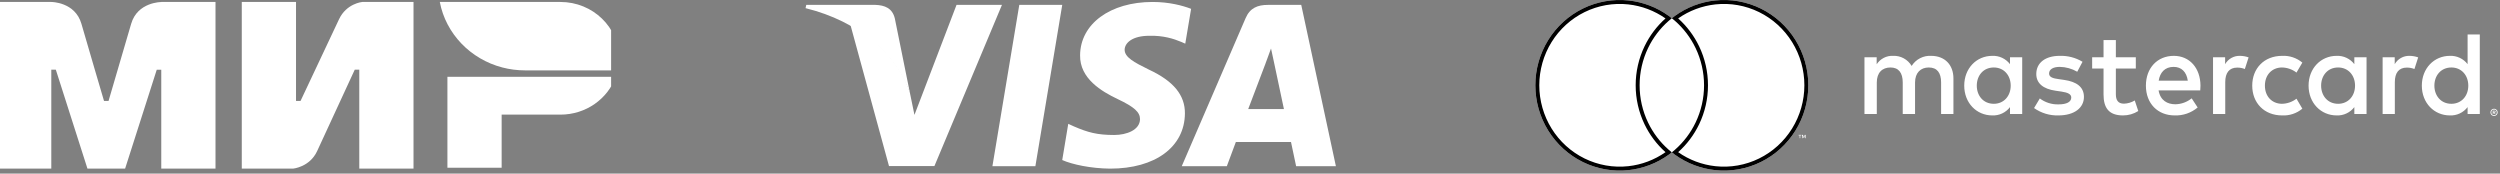 <?xml version="1.0" encoding="UTF-8"?> <svg xmlns="http://www.w3.org/2000/svg" width="360" height="25" viewBox="0 0 360 25" fill="none"><rect x="0" y="0" width="360" height="25" fill="#808080" stroke="none"/> <g clip-path="url(#clip0_172_1108)"> <path fill-rule="evenodd" clip-rule="evenodd" d="M23.222 0.283V0.293C23.212 0.293 19.795 0.283 18.884 3.437C18.049 6.33 15.695 14.316 15.63 14.536H14.979C14.979 14.536 12.571 6.372 11.725 3.427C10.814 0.272 7.387 0.283 7.387 0.283H-0.423V24.283H7.387V10.03H7.712H8.037L12.593 24.283H18.016L22.572 10.04H23.222V24.283H31.032V0.283H23.222Z" fill="white"></path> <path fill-rule="evenodd" clip-rule="evenodd" d="M52.171 0.283C52.171 0.283 49.882 0.482 48.808 2.798L43.277 14.536H42.626V0.283H34.816V24.283H42.192C42.192 24.283 44.589 24.073 45.663 21.767L51.086 10.03H51.737V24.283H59.546V0.283H52.171Z" fill="white"></path> <path fill-rule="evenodd" clip-rule="evenodd" d="M64.428 11.057V24.158H72.237V16.507H80.697C84.386 16.507 87.509 14.233 88.67 11.057H64.428Z" fill="white"></path> <path fill-rule="evenodd" clip-rule="evenodd" d="M80.697 0.283H63.332C64.2 4.852 67.746 8.52 72.335 9.715C73.376 9.987 74.471 10.134 75.599 10.134H88.984C89.103 9.589 89.157 9.034 89.157 8.457C89.157 3.94 85.372 0.283 80.697 0.283Z" fill="white"></path> </g> <g clip-path="url(#clip1_172_1108)"> <path d="M149.094 23.936H142.907L146.777 0.704H152.963L149.094 23.936Z" fill="white"></path> <path d="M171.52 1.272C170.299 0.802 168.364 0.283 165.971 0.283C159.861 0.283 155.559 3.446 155.533 7.969C155.482 11.306 158.613 13.159 160.955 14.272C163.348 15.409 164.162 16.151 164.162 17.164C164.138 18.721 162.228 19.438 160.447 19.438C157.977 19.438 156.653 19.068 154.642 18.202L153.828 17.831L152.962 23.046C154.413 23.688 157.086 24.258 159.861 24.283C166.353 24.283 170.579 21.168 170.629 16.349C170.654 13.704 169 11.677 165.436 10.021C163.272 8.958 161.947 8.242 161.947 7.154C161.972 6.165 163.068 5.152 165.51 5.152C167.521 5.103 168.999 5.572 170.119 6.042L170.678 6.289L171.52 1.272Z" fill="white"></path> <path d="M179.742 15.706C180.252 14.371 182.212 9.206 182.212 9.206C182.187 9.255 182.721 7.846 183.026 6.981L183.459 8.983C183.459 8.983 184.63 14.544 184.885 15.706C183.918 15.706 180.964 15.706 179.742 15.706ZM187.379 0.704H182.594C181.118 0.704 179.997 1.124 179.36 2.631L170.171 23.936H176.662C176.662 23.936 177.731 21.069 177.961 20.451C178.673 20.451 184.987 20.451 185.904 20.451C186.081 21.267 186.642 23.936 186.642 23.936H192.37L187.379 0.704Z" fill="white"></path> <path d="M137.74 0.704L131.681 16.546L131.019 13.333C129.899 9.626 126.386 5.598 122.466 3.595L128.015 23.912H134.557L144.281 0.704H137.74Z" fill="white"></path> <path d="M126.055 0.703H116.102L116 1.173C123.764 3.101 128.907 7.748 131.019 13.334L128.855 2.656C128.499 1.172 127.404 0.752 126.055 0.703Z" fill="white"></path> </g> <path d="M281.294 16.416V11.289C281.294 9.358 280.077 8.059 278.117 8.042C277.558 8.005 277 8.121 276.501 8.376C276.001 8.631 275.579 9.018 275.277 9.494C275.002 9.032 274.609 8.653 274.139 8.397C273.67 8.142 273.14 8.019 272.607 8.042C272.142 8.018 271.68 8.118 271.265 8.331C270.85 8.543 270.497 8.862 270.241 9.255V8.247H268.483V16.416H270.258V11.887C270.258 10.469 271.035 9.717 272.235 9.717C273.401 9.717 273.993 10.486 273.993 11.87V16.416H275.767V11.887C275.767 10.469 276.579 9.717 277.745 9.717C278.945 9.717 279.519 10.486 279.519 11.87V16.416H281.294ZM307.557 8.247H304.684V5.769H302.909V8.247H301.27V9.871H302.909V13.596C302.909 15.493 303.636 16.621 305.714 16.621C306.491 16.623 307.252 16.404 307.911 15.988L307.405 14.467C306.933 14.752 306.398 14.911 305.85 14.929C304.971 14.929 304.684 14.382 304.684 13.562V9.871H307.557V8.247ZM322.547 8.042C322.118 8.029 321.695 8.134 321.32 8.344C320.945 8.555 320.633 8.863 320.418 9.238V8.247H318.677V16.416H320.435V11.836C320.435 10.486 321.009 9.734 322.159 9.734C322.534 9.729 322.908 9.798 323.257 9.939L323.798 8.264C323.397 8.119 322.973 8.044 322.547 8.042ZM299.884 8.896C298.889 8.298 297.745 8.002 296.588 8.042C294.543 8.042 293.225 9.033 293.225 10.656C293.225 11.989 294.205 12.81 296.014 13.066L296.842 13.186C297.805 13.322 298.261 13.579 298.261 14.04C298.261 14.672 297.619 15.031 296.419 15.031C295.454 15.059 294.508 14.758 293.732 14.177L292.904 15.561C293.928 16.284 295.154 16.656 296.402 16.621C298.735 16.621 300.087 15.51 300.087 13.955C300.087 12.519 299.022 11.767 297.264 11.511L296.436 11.391C295.676 11.289 295.067 11.135 295.067 10.588C295.067 9.99 295.642 9.631 296.605 9.631C297.49 9.645 298.356 9.886 299.123 10.332L299.884 8.896ZM346.968 8.042C346.539 8.029 346.115 8.134 345.741 8.344C345.366 8.555 345.054 8.863 344.839 9.238V8.247H343.098V16.416H344.856V11.836C344.856 10.486 345.43 9.734 346.579 9.734C346.955 9.729 347.328 9.798 347.678 9.939L348.218 8.264C347.817 8.119 347.394 8.044 346.968 8.042ZM324.322 12.331C324.322 14.809 326.029 16.621 328.631 16.621C329.686 16.674 330.724 16.327 331.538 15.647L330.693 14.211C330.085 14.679 329.344 14.937 328.581 14.946C327.178 14.929 326.147 13.903 326.147 12.331C326.147 10.759 327.178 9.734 328.581 9.717C329.344 9.725 330.085 9.983 330.693 10.452L331.538 9.016C330.724 8.336 329.686 7.988 328.631 8.042C326.029 8.042 324.322 9.853 324.322 12.331ZM340.782 12.331V8.247H339.025V9.238C338.725 8.847 338.336 8.535 337.892 8.326C337.448 8.118 336.962 8.021 336.473 8.042C334.208 8.042 332.434 9.836 332.434 12.331C332.434 14.826 334.208 16.621 336.473 16.621C336.962 16.642 337.448 16.544 337.892 16.336C338.336 16.128 338.725 15.815 339.025 15.424V16.416H340.782V12.331ZM334.242 12.331C334.242 10.896 335.171 9.717 336.692 9.717C338.146 9.717 339.126 10.845 339.126 12.331C339.126 13.818 338.146 14.946 336.692 14.946C335.171 14.946 334.242 13.767 334.242 12.331ZM313.032 8.042C310.666 8.042 309.01 9.785 309.01 12.331C309.01 14.929 310.734 16.621 313.151 16.621C314.356 16.663 315.536 16.256 316.463 15.476L315.601 14.16C314.934 14.701 314.107 15.001 313.252 15.014C312.12 15.014 311.089 14.485 310.835 13.015H316.835C316.852 12.793 316.869 12.571 316.869 12.331C316.852 9.785 315.297 8.042 313.032 8.042ZM312.998 9.631C314.131 9.631 314.858 10.349 315.043 11.614H310.852C311.038 10.434 311.748 9.631 312.998 9.631ZM357.091 12.331V4.966H355.334V9.238C355.033 8.847 354.645 8.535 354.201 8.327C353.757 8.118 353.27 8.021 352.782 8.042C350.517 8.042 348.743 9.836 348.743 12.331C348.743 14.826 350.517 16.621 352.782 16.621C353.27 16.642 353.757 16.544 354.201 16.336C354.645 16.128 355.033 15.815 355.334 15.424V16.416H357.091V12.331ZM359.145 15.662C359.215 15.661 359.284 15.675 359.348 15.703C359.41 15.729 359.467 15.766 359.514 15.814C359.562 15.861 359.6 15.917 359.626 15.979C359.653 16.042 359.667 16.111 359.667 16.18C359.667 16.249 359.653 16.317 359.626 16.381C359.6 16.442 359.561 16.498 359.514 16.546C359.467 16.593 359.41 16.631 359.348 16.657C359.284 16.685 359.215 16.699 359.145 16.699C359.042 16.7 358.942 16.67 358.855 16.614C358.769 16.557 358.702 16.476 358.661 16.381C358.634 16.317 358.62 16.249 358.62 16.18C358.62 16.111 358.634 16.042 358.661 15.979C358.714 15.853 358.814 15.754 358.938 15.703C359.005 15.675 359.074 15.661 359.145 15.662ZM359.145 16.584C359.198 16.585 359.251 16.574 359.3 16.553C359.347 16.532 359.389 16.503 359.425 16.466C359.5 16.39 359.542 16.287 359.542 16.18C359.542 16.073 359.5 15.97 359.425 15.894C359.389 15.858 359.347 15.829 359.3 15.809C359.251 15.787 359.198 15.777 359.145 15.777C359.091 15.777 359.038 15.788 358.988 15.809C358.927 15.835 358.874 15.875 358.834 15.926C358.792 15.977 358.764 16.038 358.751 16.103C358.739 16.168 358.742 16.235 358.761 16.298C358.78 16.361 358.814 16.419 358.86 16.466C358.897 16.503 358.94 16.532 358.988 16.553C359.038 16.574 359.091 16.585 359.145 16.584ZM359.176 15.938C359.226 15.934 359.276 15.949 359.317 15.979C359.333 15.992 359.347 16.01 359.355 16.029C359.364 16.049 359.367 16.07 359.366 16.091C359.367 16.11 359.364 16.128 359.357 16.145C359.35 16.162 359.34 16.177 359.327 16.19C359.296 16.218 359.256 16.234 359.214 16.237L359.37 16.419H359.248L359.104 16.239H359.057V16.419H358.955V15.938H359.176ZM359.057 16.028V16.156H359.175C359.196 16.157 359.219 16.152 359.238 16.14C359.246 16.135 359.252 16.128 359.257 16.119C359.261 16.11 359.262 16.101 359.262 16.091C359.262 16.082 359.261 16.073 359.257 16.064C359.252 16.056 359.246 16.049 359.238 16.044C359.219 16.032 359.196 16.027 359.175 16.028H359.057ZM350.551 12.331C350.551 10.896 351.48 9.717 353.001 9.717C354.454 9.717 355.435 10.845 355.435 12.331C355.435 13.818 354.454 14.946 353.001 14.946C351.48 14.946 350.551 13.767 350.551 12.331ZM291.197 12.331V8.247H289.44V9.238C289.14 8.847 288.751 8.535 288.307 8.326C287.863 8.118 287.377 8.021 286.888 8.042C284.623 8.042 282.849 9.836 282.849 12.331C282.849 14.826 284.623 16.621 286.888 16.621C287.377 16.642 287.863 16.544 288.307 16.336C288.751 16.128 289.14 15.815 289.44 15.424V16.416H291.197V12.331ZM284.657 12.331C284.657 10.896 285.586 9.717 287.107 9.717C288.561 9.717 289.541 10.845 289.541 12.331C289.541 13.818 288.561 14.946 287.107 14.946C285.586 14.946 284.657 13.767 284.657 12.331Z" fill="white"></path> <path d="M246.058 2.627H235.43V21.941H246.058V2.627Z" fill="white"></path> <path d="M236.105 12.283C236.103 10.423 236.52 8.587 237.324 6.914C238.128 5.241 239.297 3.774 240.744 2.626C238.952 1.202 236.8 0.316 234.534 0.07C232.268 -0.176 229.979 0.228 227.929 1.235C225.879 2.242 224.151 3.813 222.941 5.766C221.732 7.72 221.091 9.978 221.091 12.283C221.091 14.588 221.732 16.846 222.941 18.799C224.151 20.753 225.879 22.323 227.929 23.331C229.979 24.338 232.268 24.741 234.534 24.495C236.8 24.25 238.952 23.364 240.744 21.94C239.297 20.791 238.128 19.325 237.324 17.652C236.52 15.979 236.103 14.143 236.105 12.283Z" fill="white"></path> <path fill-rule="evenodd" clip-rule="evenodd" d="M236.105 12.283C236.103 10.423 236.52 8.587 237.324 6.914C238.043 5.416 239.056 4.084 240.299 2.997C240.444 2.87 240.593 2.746 240.744 2.626C240.592 2.505 240.436 2.387 240.278 2.273C238.585 1.055 236.607 0.295 234.534 0.07C232.268 -0.176 229.979 0.228 227.929 1.235C225.879 2.242 224.151 3.813 222.941 5.766C221.732 7.72 221.091 9.978 221.091 12.283C221.091 14.588 221.732 16.846 222.941 18.799C224.151 20.753 225.879 22.323 227.929 23.331C229.979 24.338 232.268 24.741 234.534 24.495C236.607 24.27 238.585 23.51 240.278 22.292C240.436 22.179 240.592 22.061 240.744 21.94C240.593 21.819 240.444 21.696 240.299 21.569C239.056 20.482 238.044 19.15 237.324 17.652C236.52 15.979 236.103 14.143 236.105 12.283ZM239.833 21.913C238.575 20.791 237.548 19.427 236.813 17.897C235.972 16.148 235.536 14.228 235.538 12.283C235.536 10.338 235.972 8.418 236.813 6.668C237.548 5.139 238.575 3.775 239.833 2.653C238.244 1.539 236.402 0.843 234.473 0.634C232.314 0.399 230.133 0.784 228.179 1.744C226.225 2.704 224.577 4.201 223.423 6.065C222.27 7.928 221.658 10.083 221.658 12.283C221.658 14.482 222.27 16.637 223.423 18.501C224.577 20.365 226.225 21.862 228.179 22.822C230.133 23.782 232.314 24.166 234.473 23.932C236.402 23.723 238.244 23.027 239.833 21.913Z" fill="black"></path> <path d="M260.397 12.283C260.397 14.588 259.756 16.846 258.547 18.799C257.338 20.753 255.609 22.323 253.559 23.33C251.509 24.338 249.221 24.741 246.954 24.496C244.688 24.25 242.536 23.364 240.744 21.94C242.19 20.79 243.359 19.324 244.162 17.651C244.966 15.978 245.384 14.143 245.384 12.283C245.384 10.423 244.966 8.588 244.162 6.915C243.359 5.242 242.19 3.776 240.744 2.626C242.536 1.202 244.688 0.316 246.954 0.07C249.221 -0.176 251.509 0.228 253.559 1.235C255.609 2.243 257.338 3.813 258.547 5.766C259.756 7.72 260.397 9.978 260.397 12.283Z" fill="white"></path> <path fill-rule="evenodd" clip-rule="evenodd" d="M260.397 12.283C260.397 9.978 259.756 7.72 258.547 5.766C257.338 3.813 255.609 2.243 253.559 1.235C251.509 0.228 249.221 -0.176 246.954 0.07C244.881 0.295 242.904 1.055 241.21 2.274C241.052 2.387 240.897 2.505 240.744 2.626C240.896 2.746 241.044 2.87 241.189 2.997C242.431 4.085 243.443 5.417 244.162 6.915C244.966 8.588 245.384 10.423 245.384 12.283C245.384 14.143 244.966 15.978 244.162 17.651C243.443 19.148 242.431 20.481 241.189 21.568C241.044 21.695 240.896 21.819 240.744 21.94C240.897 22.061 241.052 22.179 241.21 22.292C242.904 23.51 244.881 24.27 246.954 24.496C249.221 24.741 251.509 24.338 253.559 23.33C255.609 22.323 257.338 20.753 258.547 18.799C259.756 16.846 260.397 14.588 260.397 12.283ZM241.655 21.913C243.244 23.027 245.087 23.723 247.015 23.932C249.175 24.166 251.356 23.782 253.309 22.822C255.263 21.862 256.911 20.365 258.065 18.501C259.218 16.637 259.83 14.482 259.83 12.283H260.397H259.83C259.83 10.083 259.218 7.928 258.065 6.065C256.911 4.201 255.263 2.704 253.309 1.744C251.356 0.784 249.175 0.399 247.015 0.634C245.087 0.843 243.244 1.539 241.655 2.653C242.912 3.776 243.939 5.14 244.673 6.669C245.514 8.419 245.95 10.338 245.95 12.283C245.95 14.227 245.514 16.147 244.673 17.896C243.939 19.425 242.912 20.79 241.655 21.913Z" fill="black"></path> <path d="M259.238 19.896V19.501H259.396V19.42H258.994V19.501H259.152V19.896H259.238ZM260.018 19.896V19.419H259.895L259.753 19.747L259.611 19.419H259.488V19.896H259.575V19.537L259.708 19.847H259.798L259.931 19.536V19.896H260.018Z" fill="white"></path> <defs> <clipPath id="clip0_172_1108"> <rect width="88" height="24" fill="white" transform="translate(0 0.283)"></rect> </clipPath> <clipPath id="clip1_172_1108"> <rect width="77" height="24" fill="white" transform="translate(116 0.283)"></rect> </clipPath> </defs> </svg> 